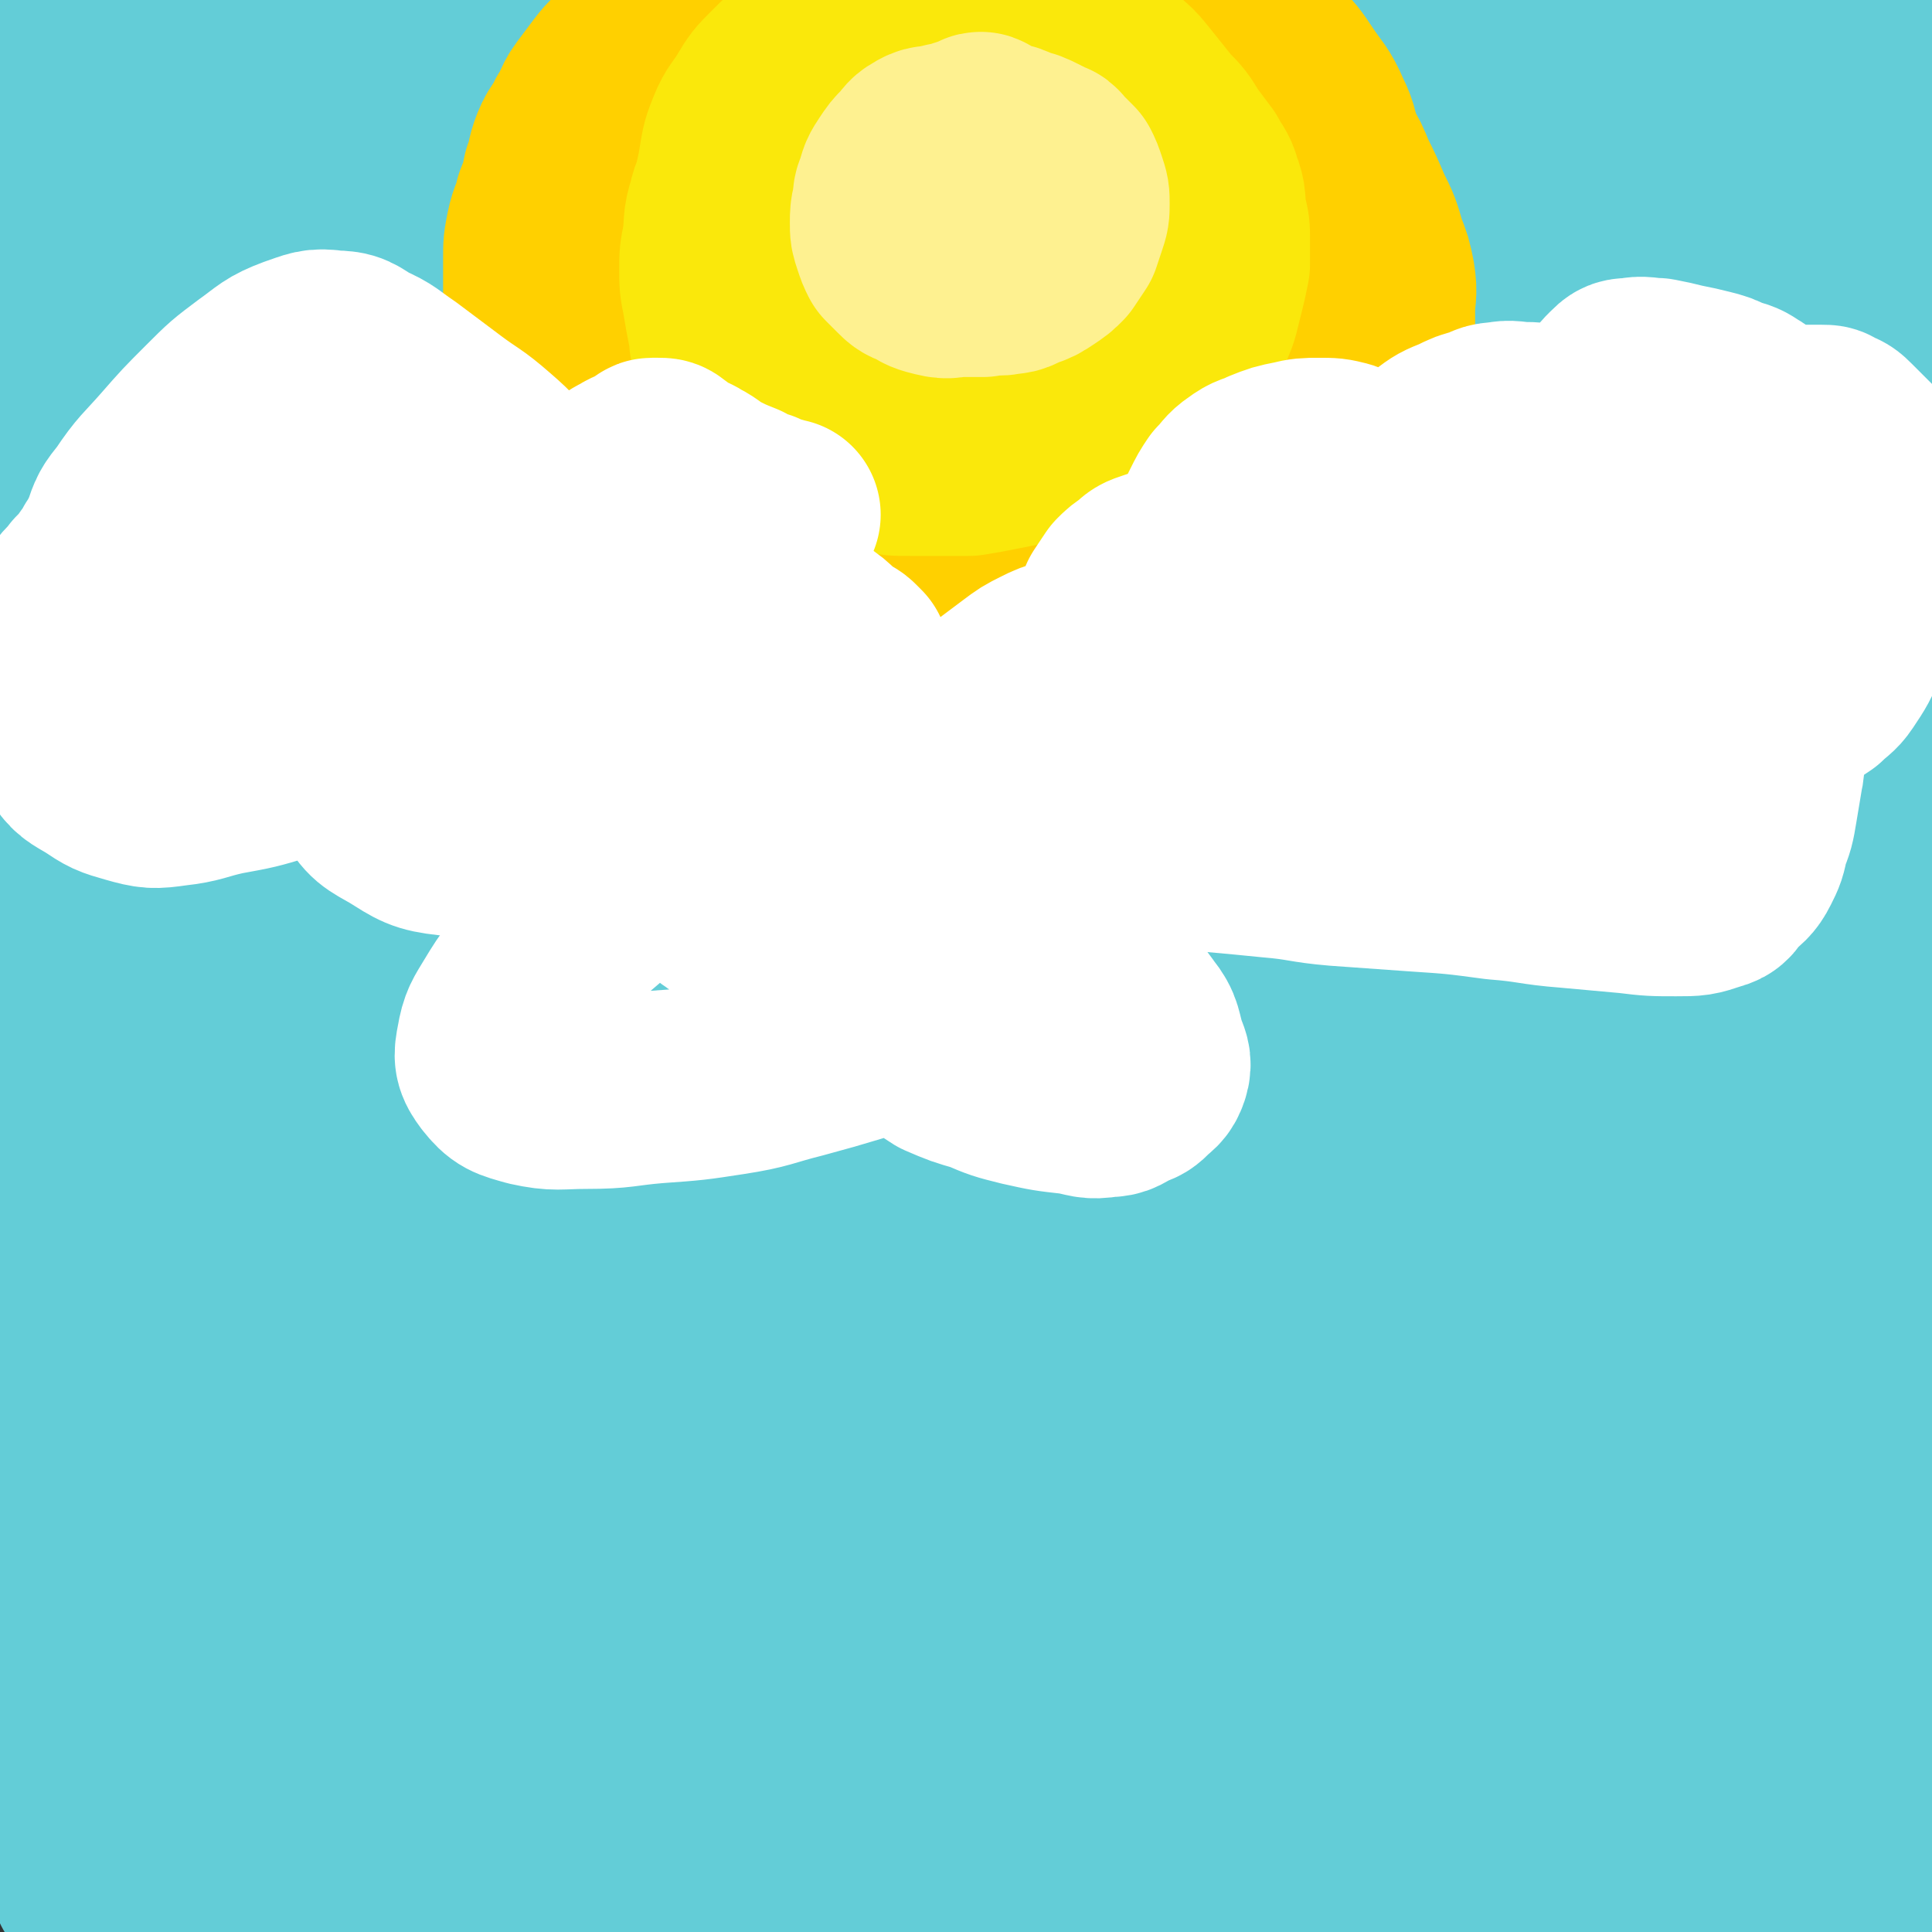 <svg viewBox='0 0 702 702' version='1.1' xmlns='http://www.w3.org/2000/svg' xmlns:xlink='http://www.w3.org/1999/xlink'><rect x="0" y="0" width="702" height="702" fill="#333333" stroke="none"/><g fill='none' stroke='#63CDD7' stroke-width='70' stroke-linecap='round' stroke-linejoin='round'><path d='M565,600c-1,-1 -1,-1 -1,-1 -1,-1 -1,0 -2,0 -8,1 -8,0 -16,1 -15,1 -15,1 -30,3 -24,3 -23,4 -47,8 -33,6 -33,5 -66,11 -42,8 -42,9 -83,18 -42,10 -42,9 -84,20 -39,10 -39,11 -78,22 -30,8 -30,8 -59,17 -14,4 -16,5 -27,9 -1,1 1,1 3,1 18,-3 18,-4 37,-8 32,-7 32,-8 65,-14 42,-8 42,-8 85,-14 46,-6 46,-6 92,-9 47,-3 47,-3 94,-4 41,0 41,0 82,2 30,2 30,2 60,6 14,2 20,0 28,5 3,2 -2,7 -7,8 -19,6 -20,4 -41,6 -33,3 -33,2 -66,5 -42,3 -42,2 -83,7 -45,5 -44,7 -89,13 -41,6 -41,5 -82,11 -32,5 -32,5 -64,11 -19,4 -21,3 -38,9 -2,1 -3,5 -1,5 15,3 17,1 35,1 34,0 35,0 69,0 46,0 46,0 92,0 51,1 51,1 102,2 45,1 45,1 90,1 34,0 34,1 68,0 17,0 23,3 34,-2 4,-2 2,-9 -3,-12 -17,-10 -20,-8 -40,-14 -37,-11 -37,-11 -74,-19 -48,-10 -48,-9 -97,-17 -54,-8 -54,-10 -108,-15 -53,-5 -53,-3 -107,-4 -44,-1 -45,-2 -89,-1 -28,1 -28,1 -56,4 -11,1 -22,2 -21,3 1,1 12,1 24,0 30,-1 30,-2 60,-4 45,-2 45,-3 91,-4 54,-2 54,-2 109,-2 56,0 56,0 112,2 46,2 45,3 91,5 31,2 32,1 63,3 13,1 25,3 26,2 1,-1 -11,-4 -23,-6 -30,-6 -30,-7 -61,-11 -45,-7 -45,-6 -90,-11 -53,-5 -53,-5 -106,-9 -52,-4 -52,-4 -105,-7 -39,-2 -39,-1 -79,-2 -20,-1 -24,2 -41,-1 -2,0 0,-4 3,-5 23,-6 24,-5 48,-8 43,-5 43,-5 86,-8 54,-4 54,-4 109,-6 53,-2 54,-2 107,-2 45,0 45,1 90,3 28,1 28,3 55,4 3,0 8,-1 6,-1 -17,-3 -22,-3 -44,-6 -42,-5 -42,-5 -85,-10 -56,-6 -56,-6 -113,-11 -61,-5 -61,-5 -122,-9 -53,-3 -53,-3 -106,-5 -36,-1 -36,-1 -72,-2 -14,-1 -27,0 -27,-2 0,-3 14,-5 28,-8 37,-6 37,-6 75,-10 53,-5 53,-5 107,-8 58,-3 58,-3 117,-5 52,-1 52,-2 104,-1 35,0 35,1 70,3 14,1 26,3 27,2 0,-1 -12,-3 -25,-5 -33,-5 -33,-4 -66,-8 -45,-5 -45,-5 -90,-9 -50,-5 -50,-5 -101,-9 -47,-4 -47,-4 -94,-6 -33,-2 -33,-1 -66,-2 -15,0 -25,2 -29,-1 -2,-2 8,-6 17,-8 29,-6 30,-5 60,-8 46,-4 46,-4 92,-6 54,-3 54,-2 108,-4 50,-2 50,-3 100,-3 35,0 36,1 71,2 16,1 28,3 31,2 2,-1 -11,-3 -22,-5 -34,-6 -34,-6 -69,-10 -50,-7 -50,-7 -101,-12 -58,-6 -59,-5 -117,-10 -56,-5 -55,-5 -111,-10 -38,-3 -38,-2 -76,-6 -15,-2 -29,-1 -30,-5 -1,-4 12,-8 25,-11 37,-9 37,-8 75,-13 55,-7 55,-6 110,-11 59,-5 59,-4 118,-8 52,-3 52,-4 104,-6 34,-1 35,1 69,1 11,0 23,-1 21,-2 -3,-2 -15,-3 -31,-5 -36,-5 -36,-5 -73,-8 -49,-5 -49,-4 -99,-8 -53,-4 -53,-4 -106,-8 -44,-3 -45,-2 -89,-5 -27,-2 -28,0 -54,-5 -4,-1 -8,-5 -5,-6 19,-6 24,-6 48,-8 45,-5 45,-4 91,-6 57,-3 57,-2 114,-3 56,0 57,0 113,1 43,1 43,1 86,4 21,1 27,2 41,4 3,1 -4,2 -8,2 -30,0 -30,0 -60,-2 -48,-2 -48,-3 -96,-6 -56,-3 -56,-4 -112,-7 -52,-3 -52,-2 -104,-5 -40,-3 -40,-3 -80,-7 -18,-2 -29,0 -36,-6 -3,-3 7,-8 16,-11 31,-9 32,-7 64,-12 49,-8 49,-7 98,-13 55,-7 55,-6 111,-12 49,-5 49,-6 98,-10 33,-3 34,-2 67,-4 14,-1 26,0 27,-2 1,-2 -12,-4 -24,-5 -33,-4 -33,-3 -66,-6 -46,-4 -47,-3 -93,-7 -53,-4 -53,-4 -105,-8 -50,-4 -50,-4 -100,-8 -37,-3 -37,-3 -73,-7 -16,-2 -25,0 -32,-4 -3,-2 5,-7 12,-9 28,-8 29,-7 58,-11 46,-6 46,-6 93,-10 56,-4 56,-3 113,-6 54,-3 54,-4 109,-5 43,-1 43,0 86,2 28,1 28,2 55,5 4,0 11,2 8,2 -13,0 -20,-1 -39,-2 -38,-2 -38,-3 -76,-5 -48,-3 -48,-3 -96,-6 -54,-3 -53,-4 -107,-7 -47,-3 -48,-2 -95,-5 -35,-2 -35,-2 -69,-4 -15,-1 -22,2 -30,-2 -3,-1 2,-6 7,-8 20,-8 21,-7 43,-11 35,-7 35,-6 70,-11 44,-6 45,-5 89,-10 45,-5 44,-6 89,-10 39,-3 39,-3 78,-4 27,-1 27,-1 55,-1 12,0 22,1 24,0 1,-1 -9,-2 -18,-3 -28,-3 -28,-3 -56,-6 -40,-4 -40,-4 -81,-7 -48,-4 -48,-3 -97,-6 -48,-3 -48,-3 -97,-6 -37,-2 -37,-2 -74,-4 -22,-1 -23,1 -44,-2 -2,0 -4,-4 -2,-4 17,-4 19,-3 39,-5 37,-3 37,-3 74,-5 49,-2 49,-2 98,-2 54,0 55,-1 109,1 49,1 49,2 97,5 36,2 36,2 71,5 19,1 21,1 37,3 1,0 -1,1 -3,1 -23,-1 -23,-2 -46,-3 -39,-3 -39,-3 -79,-5 -52,-3 -52,-3 -104,-5 -57,-2 -57,-1 -114,-2 -54,0 -54,-1 -108,0 -42,0 -41,1 -83,2 -24,1 -24,1 -48,1 -2,0 -5,-2 -3,-2 16,-3 19,-3 39,-5 35,-4 35,-4 71,-7 43,-4 43,-4 87,-6 44,-2 44,-1 89,-2 35,0 35,-1 70,0 22,1 22,1 43,3 6,1 14,2 12,3 -5,1 -13,1 -27,1 -27,0 -28,0 -55,0 -36,0 -36,0 -72,1 -40,1 -40,1 -79,3 -39,2 -39,1 -77,4 -30,2 -30,2 -59,5 -19,2 -19,2 -38,4 -8,1 -9,0 -17,1 -3,0 -3,1 -6,1 0,0 0,-1 0,-1 1,-1 2,0 3,-1 1,0 2,-1 2,-1 0,0 -1,1 -2,1 0,0 0,-1 0,-1 0,0 1,1 1,2 2,5 2,5 4,10 3,9 3,9 5,19 3,14 3,14 5,29 4,20 4,20 7,41 4,24 4,24 7,49 3,24 2,24 4,49 1,22 1,22 2,45 1,18 2,19 1,37 0,14 -1,14 -3,27 -1,7 0,7 -2,13 -1,4 -2,6 -5,6 -4,0 -5,-2 -8,-6 -5,-8 -5,-9 -8,-19 -4,-15 -3,-15 -6,-30 -3,-18 -3,-18 -5,-36 -2,-22 -3,-22 -3,-45 0,-22 1,-22 2,-44 1,-19 0,-20 1,-39 1,-16 2,-16 3,-32 1,-13 1,-13 2,-26 1,-10 1,-10 2,-20 1,-6 1,-6 2,-12 1,-4 1,-4 2,-8 1,-2 0,-3 1,-5 0,-1 1,-1 1,-1 0,0 0,1 0,1 0,0 -1,0 -1,0 0,2 0,2 0,4 0,8 0,8 -1,16 -1,13 -1,13 -2,26 -1,18 -2,18 -3,36 -1,22 -1,22 -2,44 -1,22 -1,22 -2,44 -1,17 0,17 -1,34 0,11 -1,10 -1,21 0,5 0,6 0,10 0,0 0,-1 0,-1 0,-9 0,-9 -1,-18 -1,-15 -2,-14 -3,-29 -1,-16 -1,-17 -2,-33 -2,-19 -3,-18 -4,-37 -2,-20 -1,-20 -2,-40 -1,-16 -1,-15 -2,-31 0,-11 0,-12 0,-23 0,-8 0,-8 1,-15 1,-4 1,-4 2,-8 1,-2 0,-3 1,-5 0,-1 1,-1 1,-1 1,0 0,1 1,2 1,3 2,2 3,5 4,7 4,7 7,15 4,13 4,13 7,26 4,19 4,19 8,38 4,22 4,22 8,45 3,21 3,21 6,43 2,16 2,16 4,33 1,10 1,10 2,20 0,4 0,7 1,7 1,0 2,-4 3,-8 3,-11 2,-11 4,-22 3,-15 2,-16 5,-31 3,-19 3,-19 6,-37 3,-20 4,-20 7,-40 3,-18 2,-18 5,-36 2,-14 2,-13 4,-27 1,-8 1,-8 2,-16 0,-4 1,-3 1,-7 0,-1 0,-4 0,-3 0,1 0,4 0,7 0,8 0,8 0,16 0,13 0,13 -1,25 -1,20 -1,20 -3,39 -3,28 -3,28 -6,55 -3,30 -3,30 -7,60 -4,28 -5,28 -9,56 -4,25 -4,25 -8,51 -4,22 -3,23 -7,45 -3,16 -3,16 -6,32 -2,11 -2,11 -5,22 -1,7 -1,7 -3,13 -1,4 -1,4 -2,7 0,1 -1,2 -1,1 -1,-4 -2,-5 -2,-11 -1,-12 0,-12 0,-25 0,-15 0,-16 0,-31 0,-20 -1,-19 -1,-39 0,-24 0,-24 1,-48 1,-22 2,-22 4,-43 2,-18 2,-18 5,-36 3,-15 3,-15 7,-29 3,-12 4,-12 8,-23 2,-7 2,-7 5,-13 2,-3 2,-3 4,-6 1,-1 1,-3 2,-3 1,0 1,1 1,2 1,6 0,7 1,13 1,8 1,8 2,16 2,14 2,14 3,28 1,21 1,21 1,43 0,30 0,30 -1,60 -1,33 -1,33 -3,66 -1,31 -2,31 -3,62 -1,24 -1,25 -2,49 -1,16 -1,16 -2,32 0,6 0,13 -1,11 -1,-3 -2,-10 -3,-21 -3,-18 -3,-18 -5,-36 -3,-23 -2,-23 -4,-46 -2,-26 -2,-26 -4,-52 -2,-29 -3,-29 -5,-58 -2,-22 -1,-22 -2,-44 -1,-19 -2,-18 -3,-37 -1,-15 -1,-15 -2,-31 -1,-13 0,-13 -1,-26 0,-11 -1,-11 -1,-22 0,-8 0,-8 0,-17 0,-5 0,-5 0,-10 0,-3 0,-3 0,-7 0,-1 0,-2 0,-2 0,0 0,1 0,1 0,2 -1,1 -1,3 -1,2 0,3 -1,5 -1,6 -2,6 -3,12 -2,9 -2,9 -3,18 -2,14 -2,14 -4,29 -3,20 -3,20 -5,40 -3,25 -2,26 -4,51 -2,28 -2,28 -5,55 -3,30 -3,29 -6,59 -3,26 -2,27 -5,53 -2,23 -2,23 -5,45 -2,17 -2,16 -4,33 -1,9 -1,10 -2,19 0,4 -1,4 -1,8 0,2 0,5 0,4 0,-5 -1,-9 -1,-17 0,-15 1,-15 2,-29 2,-20 2,-20 4,-40 3,-25 3,-25 5,-51 2,-29 2,-30 4,-59 2,-26 2,-26 4,-52 2,-20 2,-20 3,-40 0,-16 -1,-16 -1,-33 0,-12 0,-13 0,-25 0,-9 0,-9 1,-18 0,-5 1,-4 1,-9 0,-2 0,-3 0,-5 0,-1 1,-1 1,-1 0,1 0,2 0,4 0,4 -1,4 -1,8 0,6 0,6 0,12 -1,9 -1,9 -2,18 -1,14 -2,13 -3,27 -2,18 -1,18 -3,36 -2,21 -2,21 -4,42 -2,23 -3,23 -4,47 -1,24 -1,25 -1,49 0,25 1,25 2,49 1,20 1,20 3,40 2,18 2,18 5,35 2,14 3,14 6,28 2,11 3,11 4,23 1,9 0,10 1,19 0,8 1,7 1,15 0,4 0,5 0,9 0,3 0,3 0,5 0,2 0,2 0,3 0,0 0,-1 0,-1 0,0 0,3 0,2 8,-39 9,-40 17,-81 '/><path d='M88,360c-1,-1 -1,-2 -1,-1 -1,0 -1,1 -1,3 -2,7 -2,7 -4,14 -3,13 -3,14 -6,27 -4,20 -5,19 -9,39 -6,27 -6,27 -11,55 -5,30 -5,30 -10,60 -4,26 -4,26 -7,53 -3,20 -3,20 -5,40 -1,12 -1,12 -2,25 0,4 -1,10 0,9 2,-2 2,-8 5,-15 5,-16 5,-16 11,-31 8,-20 9,-20 18,-40 9,-20 9,-20 19,-40 9,-19 9,-19 19,-37 5,-10 6,-10 12,-19 2,-3 4,-7 5,-6 1,1 0,6 -1,11 -2,12 -2,11 -4,23 -3,15 -3,15 -5,31 -2,16 -2,16 -4,32 -2,18 -2,18 -5,35 -2,13 -3,13 -6,26 -1,6 -1,7 -2,13 -1,2 -2,5 -2,4 -2,-5 -1,-8 -2,-16 -1,-10 -1,-10 -1,-21 -1,-11 0,-11 -1,-22 -1,-6 -1,-6 -2,-12 -1,-6 1,-12 -1,-13 -1,-1 -3,4 -5,8 -4,9 -3,9 -6,18 -4,12 -3,12 -7,24 -4,11 -4,11 -8,22 -4,12 -5,12 -8,25 -3,11 -2,11 -4,22 -1,6 -1,6 -2,12 0,3 -2,5 -1,5 1,0 3,-2 5,-5 8,-11 7,-12 15,-22 14,-17 13,-18 29,-33 21,-20 22,-19 45,-37 29,-22 29,-24 60,-43 33,-20 33,-20 68,-36 33,-15 33,-15 67,-25 30,-9 31,-8 62,-14 25,-4 25,-5 50,-6 19,0 19,0 38,4 14,3 14,3 27,9 11,5 11,5 20,12 6,5 6,6 11,12 4,5 3,5 6,10 2,3 2,3 3,6 0,1 0,1 0,2 0,0 -1,0 -1,0 -3,-1 -3,-1 -6,-3 -9,-5 -8,-6 -17,-11 -15,-10 -15,-10 -31,-20 -24,-15 -24,-15 -48,-30 -28,-17 -28,-17 -56,-34 -29,-17 -28,-18 -57,-35 -24,-15 -24,-15 -49,-29 -18,-10 -19,-9 -37,-19 -11,-6 -11,-6 -21,-12 -5,-3 -6,-3 -10,-7 -3,-3 -4,-3 -5,-7 -2,-6 -2,-7 -1,-13 1,-10 1,-10 4,-20 4,-15 5,-14 10,-29 6,-16 5,-17 11,-33 7,-17 7,-17 15,-34 7,-14 8,-14 16,-27 5,-9 5,-9 11,-18 2,-4 3,-4 5,-8 1,-2 2,-4 1,-5 -2,-2 -3,-2 -7,-2 -8,0 -9,1 -17,2 -13,1 -13,1 -25,3 -15,2 -15,2 -29,4 -19,3 -19,3 -37,7 -18,4 -18,4 -35,9 -13,4 -13,5 -26,10 -8,3 -8,2 -16,5 -5,1 -4,2 -9,3 -1,1 -3,1 -3,1 0,-1 1,-2 2,-3 4,-6 4,-6 9,-11 6,-7 7,-6 13,-13 10,-10 9,-11 20,-20 13,-12 14,-11 27,-22 15,-12 14,-13 29,-25 11,-9 12,-7 24,-16 7,-5 7,-6 14,-12 3,-3 3,-2 6,-5 1,-1 2,-2 1,-2 -1,0 -3,0 -5,1 -9,3 -8,4 -17,7 -12,4 -12,4 -24,8 -16,5 -15,6 -31,11 -18,7 -19,6 -37,13 -17,6 -16,7 -33,13 -10,4 -10,4 -21,7 -5,2 -7,4 -10,3 -2,-1 -1,-4 1,-6 7,-8 8,-8 17,-14 15,-11 15,-11 31,-20 21,-12 22,-11 44,-21 27,-13 26,-14 54,-25 28,-11 29,-11 58,-19 25,-7 25,-7 51,-10 18,-2 18,-3 36,-1 9,1 13,1 18,7 4,6 4,10 1,17 -5,13 -7,13 -18,23 -17,16 -18,15 -37,29 -25,18 -26,17 -52,34 -30,19 -30,19 -60,37 -29,17 -29,17 -59,33 -23,12 -24,12 -47,24 -15,8 -15,10 -30,16 -3,1 -8,1 -7,-1 6,-8 10,-11 21,-19 22,-16 22,-16 45,-30 28,-17 29,-17 58,-33 31,-17 30,-18 62,-32 27,-13 27,-13 56,-22 18,-6 19,-8 38,-9 9,0 14,0 17,6 3,6 0,10 -5,18 -8,15 -9,15 -21,27 -16,17 -17,17 -35,32 -22,19 -22,20 -45,37 -23,17 -23,17 -47,32 -20,12 -20,12 -41,22 -14,7 -15,10 -28,12 -3,1 -6,-3 -4,-6 7,-12 10,-13 22,-23 21,-17 22,-17 45,-32 31,-20 31,-21 64,-39 37,-21 37,-21 76,-39 36,-17 36,-17 73,-31 29,-11 29,-10 59,-18 20,-5 20,-6 40,-9 9,-2 13,-5 18,-1 4,3 2,8 -1,14 -7,14 -9,14 -19,26 -16,20 -17,19 -34,38 -22,23 -23,23 -45,46 -25,26 -23,28 -50,52 -25,23 -26,23 -54,43 -23,17 -23,17 -49,30 -18,9 -19,12 -38,14 -12,2 -17,2 -24,-6 -7,-8 -7,-13 -4,-25 4,-21 6,-22 18,-40 16,-24 17,-24 38,-45 25,-26 25,-27 54,-49 30,-23 31,-23 64,-42 31,-18 32,-18 65,-33 28,-13 28,-12 57,-22 23,-7 23,-8 46,-12 16,-3 17,-4 33,-2 8,1 13,0 16,7 5,9 3,13 0,25 -5,22 -7,22 -16,43 -12,29 -13,29 -27,57 -16,33 -16,32 -32,65 -15,30 -15,31 -30,61 -11,23 -12,23 -23,46 -5,10 -6,15 -10,21 -1,2 -1,-3 0,-6 6,-16 7,-16 14,-32 12,-26 12,-26 25,-51 16,-30 17,-30 34,-60 16,-28 15,-29 33,-56 15,-23 16,-23 32,-45 11,-15 11,-15 23,-30 4,-5 9,-10 10,-10 1,0 -4,4 -7,9 -10,14 -10,14 -20,28 -15,20 -15,20 -29,41 -18,26 -17,27 -34,53 -18,28 -18,28 -36,56 -17,26 -17,26 -33,52 -13,20 -13,20 -25,41 -8,13 -7,14 -14,27 -2,4 -6,9 -5,8 3,-3 7,-8 13,-16 13,-16 13,-17 26,-33 16,-20 16,-20 33,-39 16,-19 16,-20 33,-38 14,-15 15,-15 30,-29 6,-6 11,-10 13,-10 1,0 -3,5 -6,9 -11,14 -11,15 -23,28 -19,21 -20,20 -39,41 -24,25 -24,26 -48,51 -26,26 -25,27 -52,52 -24,22 -23,23 -49,42 -16,12 -17,15 -35,19 -8,2 -14,0 -17,-7 -5,-13 -3,-17 2,-33 8,-26 10,-27 24,-51 18,-30 19,-30 41,-57 23,-29 23,-29 49,-55 21,-21 21,-21 45,-40 17,-13 18,-12 36,-24 8,-5 11,-10 16,-9 3,1 2,7 -1,12 -9,17 -11,17 -23,33 -17,23 -17,23 -34,46 -19,25 -20,25 -39,50 -18,22 -17,23 -35,45 -11,13 -13,18 -23,24 -3,2 -5,-5 -4,-9 7,-20 9,-21 20,-40 18,-31 18,-31 39,-60 25,-34 25,-34 52,-67 25,-31 25,-32 52,-62 23,-25 24,-25 49,-48 16,-15 16,-15 33,-29 7,-6 7,-5 14,-11 3,-2 6,-5 5,-4 -3,3 -7,6 -13,12 -14,14 -14,14 -27,28 -19,21 -19,21 -38,42 -20,23 -20,23 -40,47 -22,26 -22,26 -44,52 -17,20 -16,21 -33,41 -11,13 -11,13 -22,26 -4,4 -6,8 -8,8 -2,0 -1,-5 0,-9 2,-10 3,-10 7,-20 6,-12 6,-12 13,-24 7,-12 8,-12 16,-24 7,-11 7,-12 15,-22 5,-6 6,-6 12,-11 3,-2 3,-2 7,-4 2,-1 3,-1 4,-1 0,0 -1,0 -1,0 0,0 1,0 2,-1 1,-1 1,-1 2,-2 4,-4 4,-3 8,-7 5,-4 5,-5 10,-9 6,-6 7,-5 13,-11 8,-6 8,-6 15,-13 8,-6 8,-6 15,-13 4,-3 4,-3 8,-7 3,-2 3,-2 5,-5 2,-1 2,-1 3,-3 1,-1 1,-2 1,-2 0,0 -1,1 -1,1 0,0 0,-1 1,-1 0,0 1,0 1,0 1,0 0,-1 1,-1 0,0 1,0 1,0 1,0 1,0 1,1 1,1 1,1 1,2 1,2 0,3 1,5 2,7 2,6 4,13 2,8 2,8 4,17 3,11 3,11 5,23 3,15 3,15 6,30 4,18 4,18 9,36 5,21 5,21 11,41 7,23 7,23 15,46 8,24 8,24 18,47 10,24 10,24 21,47 10,21 9,22 22,41 19,28 22,27 43,54 '/><path d='M692,598c-1,-1 -2,-1 -1,-1 0,-1 1,0 1,-1 -1,-4 -2,-4 -3,-8 -3,-10 -3,-10 -5,-21 -4,-18 -4,-18 -8,-36 -6,-25 -6,-25 -11,-51 -6,-30 -7,-30 -12,-61 -6,-32 -5,-32 -10,-64 -4,-28 -4,-28 -8,-57 -3,-22 -3,-22 -5,-45 -2,-15 -1,-15 -3,-30 -1,-6 -1,-11 -2,-12 -1,0 -2,5 -3,10 -2,18 -2,18 -2,36 -1,30 0,31 0,61 1,39 1,38 2,77 1,42 1,42 2,84 1,38 2,38 3,76 1,27 1,27 1,55 0,12 4,16 0,24 -2,4 -7,3 -11,-1 -10,-11 -10,-13 -17,-28 -11,-25 -10,-26 -19,-52 -10,-31 -9,-32 -19,-63 -10,-30 -11,-30 -20,-60 -8,-26 -6,-26 -13,-52 -3,-14 -2,-17 -7,-28 -1,-2 -4,-1 -5,1 -3,13 -2,14 -2,29 -1,25 -1,25 0,50 1,31 2,30 4,61 1,27 0,28 2,55 2,21 2,21 5,42 1,10 3,16 3,19 0,2 -3,-4 -4,-9 -5,-17 -5,-17 -8,-35 -5,-27 -5,-27 -8,-55 -4,-32 -4,-32 -7,-64 -2,-30 -3,-31 -3,-61 0,-24 1,-24 4,-47 1,-11 0,-18 5,-21 4,-2 8,3 12,10 10,19 9,21 16,42 11,30 11,30 20,61 11,36 10,36 21,72 12,36 13,35 25,71 9,28 9,28 18,56 6,16 6,16 12,32 2,4 3,10 3,8 -2,-7 -4,-13 -7,-26 -7,-27 -8,-27 -13,-55 -7,-40 -7,-40 -11,-81 -5,-47 -5,-47 -6,-94 -1,-47 -2,-47 1,-94 2,-38 2,-38 9,-75 4,-24 5,-25 13,-48 3,-9 6,-18 10,-16 6,2 7,11 10,24 5,26 3,26 6,53 4,36 4,36 7,73 3,42 3,43 6,85 3,44 3,44 7,88 3,34 3,34 6,68 2,24 2,24 3,48 1,10 2,17 1,20 -1,2 -3,-5 -4,-10 -4,-21 -3,-21 -5,-42 -3,-34 -3,-34 -5,-69 -2,-42 -1,-42 -2,-84 0,-38 -1,-39 0,-77 1,-31 2,-31 5,-62 1,-14 0,-24 4,-28 3,-2 8,7 10,16 7,25 5,25 8,51 4,36 4,36 7,73 3,43 2,44 5,87 3,43 5,42 6,85 1,33 0,34 -2,67 -2,21 -1,22 -6,42 -2,6 -5,11 -8,9 -6,-5 -7,-11 -11,-23 -7,-24 -6,-25 -10,-50 -5,-33 -5,-33 -8,-67 -3,-33 -3,-33 -4,-67 -1,-26 0,-27 0,-53 0,-13 -3,-21 1,-26 2,-3 7,4 10,10 8,20 8,21 12,42 6,30 6,30 9,60 4,35 3,35 5,70 2,32 4,33 4,65 0,23 0,23 -3,45 -1,10 -1,18 -6,20 -4,2 -9,-4 -13,-11 -10,-18 -9,-20 -14,-40 -8,-33 -7,-33 -13,-67 -6,-38 -6,-38 -11,-77 -5,-35 -6,-35 -8,-70 -1,-24 -2,-25 1,-49 1,-7 3,-14 6,-13 4,2 6,10 8,20 5,21 4,21 6,42 2,23 1,23 2,46 1,19 1,19 1,38 0,7 0,15 -2,14 -3,-2 -5,-10 -7,-21 -5,-26 -5,-26 -7,-53 -3,-39 -3,-39 -3,-79 -1,-44 -1,-45 1,-89 2,-45 1,-45 6,-89 4,-36 5,-36 12,-72 5,-25 6,-25 13,-50 4,-14 4,-14 8,-27 2,-5 3,-8 4,-10 1,-1 0,2 0,4 -1,14 -2,13 -3,27 -2,22 -2,22 -4,44 -2,27 -2,27 -4,54 -2,27 -2,27 -4,54 -2,24 -2,24 -5,47 -1,10 1,16 -3,20 -2,3 -8,-1 -10,-6 -8,-16 -7,-18 -10,-37 -5,-30 -5,-30 -7,-60 -3,-37 -2,-37 -3,-74 -1,-36 -2,-36 -1,-72 1,-30 2,-30 6,-59 2,-18 2,-19 7,-36 1,-5 4,-11 6,-9 3,5 2,11 4,23 3,23 3,23 5,46 3,27 3,27 5,55 3,28 2,29 5,57 3,26 3,25 6,51 1,13 1,13 2,26 0,0 0,1 0,1 -1,-12 -1,-12 -2,-25 -2,-22 -2,-22 -3,-45 -1,-26 0,-26 -1,-52 0,-24 -1,-24 -1,-47 0,-20 0,-20 1,-39 0,-9 0,-13 1,-17 1,-2 2,3 3,6 2,12 2,12 3,25 2,19 1,20 4,39 3,21 4,21 8,42 4,18 3,19 7,37 2,11 2,11 4,21 0,3 1,7 1,5 0,-8 0,-12 0,-25 0,-22 0,-23 0,-45 1,-28 1,-28 2,-55 1,-24 1,-24 3,-47 2,-22 2,-22 4,-43 1,-10 1,-12 3,-20 0,-1 1,1 1,2 0,12 0,12 0,24 0,21 0,21 0,42 -1,24 -1,24 -2,48 -1,24 -1,24 -2,48 -1,22 0,22 -3,44 -1,12 -2,12 -5,23 -1,4 -1,8 -3,7 -3,-2 -4,-6 -6,-12 -4,-12 -3,-12 -5,-24 -2,-12 -8,-14 -4,-24 9,-22 16,-20 31,-40 '/></g>
<g fill='none' stroke='#FFD000' stroke-width='70' stroke-linecap='round' stroke-linejoin='round'><path d='M279,25c-1,-1 -1,-1 -1,-1 -1,-1 -1,0 -1,0 -1,0 -1,-1 -2,-1 -3,0 -3,0 -6,0 -4,0 -4,0 -8,1 -5,1 -5,1 -10,3 -6,2 -6,3 -11,6 -6,4 -6,3 -11,8 -4,4 -4,4 -7,9 -3,5 -4,5 -6,11 -2,5 -2,5 -3,11 -1,5 -1,5 -2,11 -1,6 -1,6 -1,13 0,6 -1,7 0,13 0,6 1,6 2,11 2,6 1,6 4,11 2,5 3,5 6,9 4,4 4,4 8,8 4,4 4,4 9,8 4,4 4,4 8,7 5,4 5,4 11,8 4,3 4,3 8,5 4,3 4,3 9,5 5,2 5,2 10,4 5,2 5,3 10,5 4,2 4,2 9,3 5,2 6,1 11,3 5,1 5,2 10,3 4,1 4,1 9,2 5,1 5,1 10,1 5,1 6,1 11,1 6,0 6,0 11,-1 5,-1 5,0 10,-2 5,-2 5,-2 10,-5 6,-4 6,-4 11,-8 6,-5 6,-5 11,-11 6,-7 6,-7 11,-14 6,-8 5,-8 10,-17 5,-9 5,-9 9,-18 3,-8 3,-8 5,-16 2,-8 2,-8 4,-17 1,-6 2,-6 2,-13 0,-5 0,-5 -1,-10 -1,-5 -1,-5 -3,-10 -3,-6 -3,-6 -6,-12 -4,-6 -4,-6 -8,-11 -5,-7 -5,-7 -10,-13 -5,-6 -4,-7 -10,-12 -5,-5 -6,-5 -12,-9 -6,-4 -6,-4 -12,-6 -7,-3 -7,-3 -15,-4 -8,-2 -8,-1 -17,-2 -9,-1 -9,-2 -18,-2 -9,0 -9,0 -18,1 -10,1 -10,1 -20,3 -8,2 -8,2 -16,4 -9,3 -9,2 -17,6 -7,3 -7,4 -14,8 -7,4 -8,4 -14,9 -6,4 -5,5 -10,10 -4,5 -5,5 -8,11 -4,7 -4,7 -7,14 -3,7 -2,7 -4,15 -2,7 -2,7 -3,15 -1,8 -1,9 -1,17 0,8 0,8 1,15 1,6 0,6 2,12 2,6 3,6 6,11 4,5 3,6 8,10 5,5 6,5 12,9 7,4 7,4 14,8 7,4 7,5 14,9 7,4 7,3 14,6 7,3 7,3 14,5 5,2 5,2 11,3 6,1 6,2 12,2 7,1 7,0 14,0 8,0 8,0 16,-1 7,0 7,0 13,-1 7,-1 7,-2 14,-4 6,-2 6,-2 12,-5 4,-2 4,-3 7,-6 3,-3 3,-3 6,-6 4,-4 4,-4 7,-9 4,-6 4,-6 7,-12 3,-7 3,-7 6,-14 4,-7 4,-7 8,-14 3,-6 3,-6 6,-13 3,-7 3,-7 5,-14 2,-5 1,-5 2,-11 0,-5 1,-5 0,-10 -1,-6 -1,-6 -3,-11 -3,-8 -2,-8 -6,-15 -4,-7 -5,-6 -11,-12 -7,-6 -7,-7 -15,-12 -9,-6 -10,-6 -20,-10 -12,-5 -12,-5 -25,-7 -13,-2 -13,-2 -26,-2 -13,0 -13,1 -25,3 -11,2 -11,2 -22,6 -8,3 -9,3 -16,9 -6,4 -6,5 -10,11 -4,5 -4,6 -6,12 -2,7 -2,7 -2,15 0,8 0,8 2,16 2,8 3,8 7,16 4,8 4,9 10,16 7,8 7,8 15,14 9,6 10,6 20,9 11,3 11,2 22,2 12,-1 12,-1 24,-4 12,-3 12,-3 23,-8 11,-5 11,-5 20,-12 8,-6 8,-7 14,-15 5,-7 5,-8 8,-16 2,-7 2,-7 3,-14 0,-7 0,-7 -1,-14 -2,-7 -1,-8 -5,-14 -4,-6 -4,-6 -10,-10 -8,-5 -9,-5 -18,-7 -12,-3 -13,-2 -25,-2 -15,1 -15,1 -29,4 -16,4 -16,3 -31,10 -14,6 -14,6 -26,15 -11,8 -11,8 -20,18 -7,8 -8,8 -11,18 -3,8 -3,9 -2,18 1,9 1,9 5,17 4,8 5,8 12,14 8,7 8,7 18,11 12,5 12,6 25,7 15,2 15,1 30,-1 15,-2 15,-2 29,-7 13,-5 14,-5 26,-12 11,-7 12,-7 21,-17 7,-8 8,-9 11,-19 3,-9 3,-10 2,-20 -1,-9 -2,-10 -6,-18 -5,-8 -5,-9 -12,-15 -9,-6 -10,-6 -20,-9 -12,-3 -13,-3 -25,-2 -14,1 -14,1 -27,5 -12,4 -13,4 -24,10 -11,6 -11,6 -20,14 -6,6 -7,6 -10,14 -2,6 -2,8 0,14 2,7 3,8 8,13 6,7 7,7 15,11 10,5 10,5 21,7 12,3 12,3 25,3 13,0 14,0 27,-2 12,-2 13,-2 24,-7 10,-5 10,-6 18,-14 7,-7 7,-8 11,-17 3,-7 2,-8 2,-16 -1,-8 -1,-8 -4,-16 -2,-7 -1,-8 -6,-13 -4,-5 -6,-4 -12,-6 -7,-2 -7,-3 -15,-3 -9,0 -9,0 -18,3 -10,3 -10,4 -19,9 -10,5 -11,4 -20,10 -8,6 -9,6 -15,14 -5,7 -6,8 -8,16 -2,8 -2,8 -1,16 1,7 1,7 4,13 4,7 5,7 11,12 6,5 6,5 14,8 9,3 10,3 19,3 10,0 10,-1 19,-3 10,-2 10,-1 19,-5 8,-4 9,-4 15,-11 6,-6 6,-7 9,-15 3,-7 2,-7 2,-15 0,-7 1,-7 -1,-14 -1,-6 -2,-6 -5,-12 -2,-4 -1,-4 -4,-8 -2,-3 -2,-3 -5,-5 -2,-1 -2,-1 -4,-1 -2,0 -2,0 -4,0 -1,0 -1,0 -2,0 -1,0 -1,-1 -2,-1 -1,0 0,1 -1,1 '/><path d='M320,30c-1,-1 -2,-1 -1,-1 0,-1 0,0 1,-1 1,-1 1,-2 2,-3 4,-4 4,-4 8,-7 5,-4 5,-4 11,-8 7,-5 7,-5 14,-9 8,-5 8,-4 17,-8 7,-3 7,-4 14,-6 6,-2 6,-1 12,-1 7,0 7,1 13,2 6,1 6,1 11,3 6,3 6,3 12,7 7,5 7,5 14,10 7,5 7,5 13,11 5,5 5,5 9,11 4,6 5,6 8,13 3,6 2,6 4,13 2,5 2,5 3,10 1,5 1,5 1,10 0,5 0,6 0,11 -1,6 -1,6 -2,12 -1,6 -1,6 -3,11 -2,6 -2,6 -5,12 -2,6 -2,6 -5,11 -3,5 -3,5 -6,9 -3,4 -3,4 -6,8 -2,3 -2,3 -5,6 -2,3 -2,3 -5,6 -2,3 -2,3 -5,6 -3,3 -3,3 -7,5 -3,2 -3,2 -6,4 -3,2 -3,2 -6,4 -4,2 -4,3 -9,4 -5,2 -5,1 -10,2 -3,1 -3,0 -6,1 -9,2 -8,2 -17,4 -7,1 -7,1 -14,2 -5,1 -5,1 -11,1 -6,1 -6,1 -12,1 -6,0 -6,0 -11,-1 -5,0 -5,0 -10,-1 -6,-1 -6,-1 -12,-2 -6,-1 -6,-1 -12,-2 -6,-1 -6,-1 -12,-3 -5,-2 -5,-2 -10,-4 -5,-3 -5,-3 -10,-6 -4,-3 -4,-3 -8,-6 -4,-4 -4,-4 -7,-8 -4,-5 -4,-5 -7,-10 -3,-6 -3,-6 -4,-12 -2,-6 -2,-6 -2,-13 0,-7 0,-8 2,-15 2,-9 3,-9 7,-17 5,-8 5,-8 11,-16 7,-8 7,-8 15,-16 8,-7 8,-8 16,-14 8,-6 8,-6 16,-10 8,-4 8,-4 16,-7 6,-2 6,-3 12,-4 6,-1 6,-1 12,-1 6,0 6,0 11,2 6,2 6,2 11,5 5,3 4,4 8,8 5,6 6,5 10,12 4,7 4,7 7,15 2,8 3,8 3,16 1,8 0,9 -1,17 -1,7 0,7 -2,13 -1,5 -1,5 -4,9 -2,3 -2,4 -6,6 -5,3 -6,3 -12,4 -9,1 -10,0 -19,-1 -11,-1 -11,0 -22,-2 -11,-2 -11,-2 -22,-5 -9,-3 -10,-2 -18,-6 -5,-2 -6,-3 -9,-7 -2,-3 -1,-4 0,-8 1,-4 2,-4 5,-7 5,-5 5,-5 10,-10 5,-5 5,-5 11,-10 7,-6 7,-6 14,-11 8,-5 8,-5 16,-8 7,-3 7,-3 15,-4 5,-1 6,-1 11,-1 5,0 5,0 9,1 2,1 2,1 4,3 1,1 1,1 2,3 1,1 0,2 1,3 0,1 1,1 1,2 1,1 1,1 1,2 0,1 0,1 -1,2 -3,2 -3,2 -6,3 '/><path d='M249,1c-1,-1 -1,-2 -1,-1 -1,0 -1,0 -1,1 -1,2 -1,2 -3,3 -2,2 -2,2 -4,4 -2,3 -3,2 -5,5 -3,3 -3,4 -6,7 -3,4 -4,4 -7,8 -3,4 -3,4 -6,8 -3,4 -2,5 -5,9 -2,5 -3,4 -5,9 -2,5 -1,5 -3,10 -1,5 -1,5 -3,10 -1,5 -2,5 -3,10 -1,5 -1,5 -1,10 0,6 0,6 0,12 0,6 0,6 0,11 0,5 0,5 1,9 1,5 2,5 3,10 2,5 1,5 3,10 2,5 3,4 5,9 3,5 3,6 6,11 3,5 3,5 7,9 3,4 3,4 7,7 3,3 3,3 7,6 4,3 4,3 8,5 5,3 5,2 10,5 5,2 5,3 9,5 5,3 4,3 9,5 5,3 5,3 11,5 4,2 4,2 8,3 4,1 4,1 8,2 5,1 5,1 10,2 5,1 5,1 10,2 5,1 5,1 10,1 5,0 6,0 11,0 6,0 6,0 11,0 5,0 5,0 10,0 5,0 5,0 10,-1 5,0 5,0 9,-1 4,0 4,0 7,-1 4,0 4,0 7,-1 3,-1 3,-1 6,-2 3,-1 3,-1 6,-2 4,-1 4,-1 7,-3 4,-1 3,-2 7,-3 4,-2 4,-1 8,-3 4,-2 4,-2 7,-4 4,-2 4,-3 8,-5 3,-2 4,-2 7,-4 4,-3 4,-3 8,-6 3,-3 3,-3 6,-6 3,-3 4,-3 7,-6 2,-2 2,-3 4,-5 2,-3 3,-3 5,-6 2,-3 2,-3 4,-6 3,-4 3,-4 5,-8 2,-4 2,-4 4,-9 2,-5 2,-5 4,-10 1,-4 2,-3 3,-7 1,-3 1,-3 2,-7 0,-2 0,-2 0,-4 0,-6 1,-6 0,-12 -1,-5 -1,-5 -3,-10 -2,-7 -2,-7 -5,-13 -3,-7 -3,-7 -6,-13 -2,-5 -2,-5 -5,-10 -2,-4 -3,-3 -5,-7 -2,-3 -2,-3 -4,-6 -1,-2 -1,-2 -2,-4 -1,-2 -1,-3 -2,-5 -1,-3 -1,-2 -3,-5 -1,-2 -1,-2 -3,-5 -1,-2 -1,-3 -3,-5 -1,-2 -1,-2 -3,-3 -3,-2 -3,-2 -6,-4 '/></g>
<g fill='none' stroke='#FAE80B' stroke-width='70' stroke-linecap='round' stroke-linejoin='round'><path d='M309,30c-1,-1 -1,-1 -1,-1 -1,-1 -1,0 -1,0 0,0 -1,0 -1,0 -2,0 -2,0 -4,1 -3,1 -2,2 -5,3 -4,2 -4,1 -8,4 -4,3 -4,4 -8,8 -4,5 -4,5 -8,10 -3,5 -3,5 -6,10 -2,5 -3,5 -4,10 -2,6 -1,6 -2,13 -1,5 -1,5 -1,10 0,5 0,5 1,10 1,6 1,6 2,11 1,5 0,5 2,9 1,4 2,4 4,7 2,4 2,4 5,7 2,3 2,4 5,6 3,3 4,2 7,4 4,2 4,3 8,5 3,2 3,2 7,4 4,2 4,2 9,3 5,1 5,1 10,2 5,1 5,1 11,1 5,0 5,0 10,0 6,0 6,0 11,0 6,-1 6,-1 11,-2 5,-1 5,-1 10,-2 5,-1 5,-1 10,-3 4,-1 4,-1 8,-3 4,-1 4,-1 8,-3 5,-3 5,-3 9,-6 4,-2 4,-2 7,-5 4,-3 4,-3 7,-7 4,-4 4,-4 7,-9 3,-4 3,-4 5,-8 2,-3 2,-3 3,-6 1,-4 1,-4 2,-8 1,-4 1,-4 2,-9 0,-4 0,-5 0,-9 0,-4 0,-4 -1,-8 -1,-6 0,-6 -2,-11 -1,-4 -2,-4 -4,-8 -3,-4 -3,-4 -6,-8 -3,-5 -3,-5 -7,-9 -4,-5 -4,-5 -8,-10 -4,-5 -4,-5 -9,-9 -5,-5 -5,-5 -11,-9 -5,-4 -5,-4 -11,-7 -7,-3 -7,-2 -15,-4 -7,-1 -7,-2 -15,-2 -8,0 -8,0 -16,1 -9,1 -9,1 -17,4 -8,2 -8,2 -15,6 -6,3 -6,3 -11,7 -5,4 -5,4 -10,9 -4,4 -4,4 -7,9 -3,5 -4,5 -6,10 -2,5 -2,5 -3,11 -1,7 -2,7 -2,14 0,7 0,7 2,14 2,9 2,9 5,17 4,8 4,9 9,16 5,7 6,7 12,13 5,6 5,6 11,11 6,4 6,4 13,7 5,2 5,2 11,3 5,1 6,1 11,1 6,-1 6,-1 12,-3 7,-2 7,-2 13,-6 7,-5 7,-6 13,-12 6,-7 6,-6 11,-14 5,-8 6,-9 9,-18 3,-9 3,-9 4,-19 1,-7 0,-7 -1,-14 -1,-6 -1,-6 -3,-11 -1,-4 -1,-4 -4,-7 -2,-2 -2,-2 -5,-3 -3,-1 -3,-1 -6,-1 -4,0 -4,0 -8,0 -4,0 -4,-1 -8,0 -4,0 -4,1 -7,2 -4,2 -5,1 -8,4 -3,2 -3,3 -5,6 -1,2 -1,2 -2,5 -1,3 -1,3 -2,6 -1,2 -1,2 -1,4 0,2 0,2 1,4 1,2 1,2 2,3 1,1 1,1 2,1 1,1 1,1 2,1 1,1 1,1 2,1 1,0 1,0 2,-1 1,-1 0,-1 1,-2 1,-2 2,-1 3,-3 1,-2 1,-2 1,-4 0,-2 0,-2 0,-4 0,-2 0,-2 -1,-4 -1,-2 -1,-2 -2,-3 -1,-1 -1,-1 -3,-1 -2,-1 -2,-1 -4,-1 -1,0 -1,0 -2,0 -1,0 -1,0 -2,0 0,0 -1,0 -1,0 0,1 0,1 0,2 1,1 1,1 2,2 1,1 1,2 2,3 2,2 2,2 5,4 3,2 3,2 6,4 3,2 3,2 6,3 3,1 3,0 6,1 3,0 3,2 5,1 4,-1 4,-2 8,-5 '/><path d='M296,87c-1,-1 -2,-2 -1,-1 0,0 1,0 2,1 1,1 2,0 3,1 2,1 2,1 4,2 4,2 4,2 8,3 4,2 4,2 9,3 6,1 6,2 12,2 29,0 29,0 58,-1 '/></g>
<g fill='none' stroke='#FEF190' stroke-width='70' stroke-linecap='round' stroke-linejoin='round'><path d='M358,48c-1,-1 -1,-1 -1,-1 -1,-1 -1,0 -1,0 -1,1 -1,1 -2,1 -2,1 -2,0 -4,1 -3,2 -2,2 -5,4 -3,3 -4,2 -7,5 -3,3 -3,3 -5,6 -2,3 -2,3 -3,7 -1,3 -1,3 -2,6 0,2 -1,3 0,5 0,2 1,2 2,4 1,2 1,2 3,4 2,2 2,2 4,4 3,2 3,3 6,4 3,2 3,1 7,2 4,1 4,1 8,1 4,0 4,1 8,0 3,0 3,-1 6,-2 3,-1 3,-1 6,-3 3,-2 3,-2 5,-4 2,-3 2,-3 4,-6 1,-3 1,-3 2,-6 1,-3 1,-3 1,-6 0,-3 0,-3 -1,-6 -1,-3 -1,-3 -2,-5 -2,-2 -2,-2 -4,-4 -3,-2 -3,-2 -6,-4 -4,-2 -4,-2 -8,-3 -4,-1 -4,-1 -9,-2 -4,0 -5,0 -9,0 -5,0 -5,0 -9,1 -4,1 -4,0 -7,2 -2,1 -2,2 -4,4 -2,2 -2,2 -4,5 -2,3 -2,3 -3,7 -1,2 -1,2 -1,5 -1,3 -1,4 -1,7 0,3 0,3 1,6 1,3 1,3 2,5 2,2 2,2 4,4 2,2 2,2 5,3 3,2 3,2 7,3 4,1 4,0 8,0 4,0 4,0 8,0 4,-1 4,0 8,-2 4,-2 4,-2 7,-5 3,-3 3,-4 6,-8 2,-4 2,-4 4,-9 1,-3 2,-3 2,-7 0,-3 0,-4 -1,-7 0,-3 0,-4 -1,-6 -1,-2 -2,-1 -4,-2 -3,-1 -3,-1 -6,-2 -3,-1 -2,-2 -5,-3 -2,-1 -2,0 -4,-1 -2,-1 -2,-1 -4,-2 -1,0 -2,-1 -3,0 -4,2 -3,3 -7,6 '/></g>
<g fill='none' stroke='#FFFFFF' stroke-width='70' stroke-linecap='round' stroke-linejoin='round'><path d='M366,299c-1,-1 -1,-1 -1,-1 -1,-1 -1,-1 -1,-1 -1,-2 0,-3 -1,-5 -1,-4 -1,-3 -2,-7 -1,-3 -1,-3 -2,-7 -1,-4 -1,-4 -1,-9 0,-4 0,-4 0,-8 0,-3 0,-3 1,-5 1,-2 2,-2 4,-4 4,-3 4,-3 8,-6 4,-3 4,-3 8,-5 4,-2 4,-2 8,-3 3,-1 3,-1 7,-2 2,0 2,-1 4,0 1,0 1,1 1,2 0,0 0,1 0,1 0,0 1,0 1,0 1,0 1,0 1,0 0,0 0,0 0,-1 0,-2 0,-2 0,-4 0,-2 1,-2 1,-4 1,-2 0,-3 1,-5 1,-3 1,-3 2,-6 2,-3 2,-3 4,-6 2,-2 2,-2 5,-4 2,-2 2,-2 5,-3 3,-1 3,-1 6,-2 2,-1 2,-1 4,-2 1,0 2,0 3,0 1,0 1,0 2,0 1,0 1,0 2,0 1,0 1,0 1,0 1,0 1,0 1,0 1,0 1,0 1,0 0,-1 0,-1 0,-2 0,-2 0,-2 0,-4 0,-3 0,-3 1,-5 1,-3 1,-3 2,-5 2,-4 2,-4 4,-7 3,-3 3,-4 6,-6 4,-3 4,-2 8,-4 5,-2 5,-2 10,-3 4,-1 5,-1 9,-1 5,0 5,0 9,1 3,1 3,2 6,3 2,1 2,1 4,2 2,1 1,2 3,3 1,1 1,0 2,1 1,0 0,1 1,1 0,0 1,0 1,0 1,0 1,0 2,-1 2,-1 2,-1 3,-3 2,-2 2,-2 4,-4 3,-3 3,-3 7,-6 4,-3 4,-3 9,-5 4,-2 4,-2 8,-3 3,-1 3,-2 7,-2 4,-1 5,0 9,0 3,0 3,0 5,1 3,1 3,1 5,2 2,1 2,1 4,2 2,1 2,1 4,2 1,1 1,1 2,2 1,1 0,1 1,1 0,0 1,0 1,0 1,0 1,0 1,-1 0,-2 0,-2 0,-4 1,-2 1,-2 2,-4 1,-2 1,-3 2,-5 1,-3 1,-3 3,-5 2,-3 2,-3 4,-5 2,-2 2,-2 5,-2 4,-1 5,0 9,0 5,1 5,1 9,2 5,1 5,1 9,2 4,1 4,1 8,3 4,1 4,1 7,3 2,1 2,2 4,3 1,1 2,1 3,2 1,1 1,1 2,2 1,1 1,1 2,1 0,0 1,0 1,0 1,0 1,0 1,0 1,0 1,0 1,0 1,0 1,0 2,0 1,0 1,0 1,0 1,0 1,-1 2,-1 1,0 1,0 2,0 1,0 1,0 2,0 1,0 1,0 2,0 1,0 1,0 2,0 2,0 2,0 3,1 3,1 3,1 5,3 2,2 2,2 4,4 2,2 2,2 4,4 1,2 1,2 2,5 1,1 1,2 1,3 0,1 -1,1 -1,2 0,1 0,1 0,2 0,1 -1,0 -1,1 0,0 0,1 0,1 0,2 0,2 0,3 0,2 0,2 0,4 0,5 -1,4 -1,9 0,5 0,6 0,11 0,7 0,7 -1,13 -1,7 -1,7 -4,13 -3,7 -3,7 -7,13 -2,3 -3,3 -6,6 -3,2 -3,2 -6,4 -3,1 -3,1 -6,2 -1,0 -2,0 -3,0 -1,0 -1,-1 -1,-1 0,0 0,1 0,1 0,1 0,1 0,1 0,2 0,2 0,3 0,2 0,2 0,4 0,4 -1,3 -1,7 -1,4 0,5 -1,9 -1,6 -1,6 -2,12 -1,6 -1,6 -3,11 -1,5 -1,5 -3,9 -2,4 -3,4 -6,7 -3,3 -2,4 -6,5 -6,2 -6,2 -13,2 -8,0 -9,0 -17,-1 -11,-1 -11,-1 -22,-2 -13,-1 -13,-2 -26,-3 -15,-2 -15,-2 -30,-3 -14,-1 -14,-1 -28,-2 -12,-1 -12,-2 -24,-3 -10,-1 -10,-1 -21,-2 -6,-1 -6,0 -12,-1 -3,0 -3,0 -6,-1 -2,0 -2,0 -3,-1 0,0 0,-1 0,-1 0,0 1,0 1,0 0,0 -1,0 -1,0 0,0 1,-1 2,-1 6,-2 6,-2 12,-3 9,-1 9,0 18,-2 13,-2 13,-3 26,-6 17,-5 16,-5 33,-10 18,-5 18,-4 36,-10 15,-5 15,-5 29,-11 12,-6 12,-6 24,-13 7,-4 7,-3 14,-8 3,-2 4,-3 6,-6 1,-2 1,-3 0,-5 -4,-5 -4,-5 -10,-8 -7,-4 -8,-3 -16,-5 -11,-3 -11,-2 -23,-4 -15,-2 -15,-3 -30,-3 -15,-1 -16,-1 -31,1 -12,1 -12,2 -23,5 -6,2 -6,1 -12,4 -2,1 -4,2 -4,3 1,2 3,2 6,3 7,2 7,2 14,4 9,2 9,2 19,3 12,1 12,1 24,1 15,0 15,0 30,-2 14,-2 14,-1 28,-5 13,-3 13,-4 25,-9 8,-3 8,-3 15,-8 3,-2 5,-2 5,-5 0,-4 -1,-6 -4,-9 -6,-6 -6,-6 -14,-9 -10,-3 -11,-2 -22,-3 -13,-1 -14,-1 -27,0 -16,1 -17,0 -32,5 -16,5 -16,6 -31,15 -13,8 -13,8 -25,18 -10,9 -11,9 -19,19 -5,7 -6,7 -8,15 -2,6 -2,7 1,13 3,6 4,7 10,11 9,5 10,5 20,7 13,2 14,1 27,1 15,0 15,-1 29,-2 15,-2 15,-1 29,-4 12,-3 12,-3 24,-7 7,-2 7,-3 13,-6 3,-2 5,-2 5,-4 -1,-4 -3,-5 -7,-8 -6,-5 -7,-5 -14,-8 -11,-4 -11,-4 -22,-7 -13,-3 -13,-3 -26,-4 -16,-1 -16,-2 -32,-1 -15,1 -15,2 -30,6 -13,4 -13,5 -26,11 -10,5 -10,5 -19,10 -5,3 -5,2 -9,6 -2,1 -2,2 -2,4 0,2 1,2 3,3 5,3 5,3 11,4 8,2 8,1 16,2 9,1 10,1 19,1 13,0 13,0 26,-2 15,-2 15,-1 30,-5 13,-3 13,-5 26,-9 12,-4 12,-4 24,-8 9,-3 9,-3 18,-6 5,-1 5,-1 11,-2 3,-1 3,-1 6,-1 1,0 2,0 3,0 1,0 0,-1 1,-1 2,0 2,0 4,0 4,-1 4,-1 8,-2 4,-1 4,0 8,-1 4,0 3,-1 7,-1 2,0 3,0 5,0 2,0 2,-1 3,-1 0,0 0,1 -1,1 '/><path d='M310,239c-1,-1 -1,-1 -1,-1 -1,-1 -1,-1 -1,-1 -1,-1 -2,-1 -3,-2 -5,-3 -4,-4 -9,-7 -6,-4 -6,-4 -13,-8 -9,-5 -9,-5 -18,-9 -10,-4 -10,-4 -21,-8 -10,-4 -10,-4 -21,-8 -5,-2 -5,-2 -11,-3 -4,-1 -4,-1 -8,-2 -2,0 -2,-1 -3,-1 0,0 1,0 1,0 1,0 2,0 2,0 0,0 -1,0 -1,0 -1,0 0,-1 -1,-1 -1,-1 -1,-1 -2,-1 -2,-1 -2,-1 -5,-2 -6,-2 -6,-3 -12,-4 -9,-2 -9,-2 -18,-3 -11,-1 -12,0 -23,0 -14,0 -14,0 -28,1 -14,1 -14,1 -27,4 -11,2 -11,2 -22,6 -7,2 -7,3 -14,6 -3,2 -4,1 -7,3 -2,1 -3,1 -3,2 0,0 2,0 2,0 0,0 -1,0 -1,0 -1,0 0,1 -1,1 0,0 -1,0 -1,0 -1,0 -1,0 -1,1 -2,2 -1,2 -3,4 -2,3 -2,3 -5,6 -2,3 -3,3 -5,6 -3,5 -2,5 -4,10 -2,5 -2,5 -3,10 -1,5 -1,6 0,11 1,6 1,6 3,12 2,6 1,6 4,11 3,5 4,5 9,8 6,4 6,4 13,6 7,2 8,2 15,1 9,-1 9,-2 18,-4 11,-2 11,-2 21,-5 11,-3 11,-3 22,-7 11,-4 10,-5 21,-8 11,-3 11,-3 22,-5 10,-2 10,-1 20,-2 7,-1 7,-1 14,-1 6,0 6,1 11,2 4,1 3,1 7,2 2,1 2,0 4,1 2,1 1,1 3,2 2,1 2,1 4,1 3,1 3,1 6,1 4,0 5,0 9,0 4,0 4,1 8,1 4,0 5,0 9,0 4,0 4,0 7,0 4,0 4,0 7,0 3,0 3,0 5,0 3,1 3,1 5,2 2,1 1,1 3,2 2,1 2,1 4,2 1,1 1,2 2,3 1,1 2,2 2,2 0,0 -1,0 -1,-1 -3,-3 -2,-3 -5,-6 -5,-5 -5,-5 -10,-10 -5,-6 -5,-6 -10,-12 -6,-7 -6,-7 -13,-13 -7,-7 -8,-6 -15,-13 -5,-4 -5,-5 -10,-9 -3,-3 -3,-3 -7,-6 -4,-3 -5,-3 -9,-6 -4,-3 -4,-3 -8,-6 -4,-4 -3,-4 -7,-8 -5,-5 -6,-5 -11,-10 -7,-7 -7,-8 -14,-14 -8,-7 -8,-6 -16,-12 -8,-6 -8,-6 -16,-12 -6,-4 -6,-5 -13,-8 -5,-3 -5,-4 -11,-4 -6,-1 -7,0 -13,2 -8,3 -8,4 -15,9 -8,6 -8,6 -15,13 -8,8 -8,8 -15,16 -7,8 -8,8 -14,17 -4,5 -4,5 -6,11 -2,4 -2,4 -2,8 0,2 0,2 1,3 0,1 1,1 1,1 1,0 1,-1 1,-1 1,0 1,0 1,1 0,0 0,1 0,1 0,0 1,0 1,0 0,0 0,0 0,0 0,0 0,-1 0,0 -1,0 0,1 0,3 -1,4 -1,3 -2,7 -1,6 -1,6 -1,13 0,7 0,8 0,15 1,8 0,8 2,15 2,7 2,7 5,13 2,4 2,6 6,8 4,2 6,2 11,0 8,-2 8,-3 15,-8 9,-6 10,-6 18,-14 10,-10 10,-10 19,-21 10,-12 10,-12 18,-25 7,-12 7,-12 11,-25 3,-9 2,-9 4,-18 1,-4 2,-5 2,-9 0,-2 -1,-3 -2,-4 -1,-1 -2,-1 -2,0 0,1 0,2 1,4 1,2 1,2 3,3 2,2 3,1 5,3 4,2 3,3 7,5 5,3 5,3 11,5 5,2 5,3 11,4 6,1 6,1 12,0 7,-1 7,-1 13,-3 4,-1 4,-2 8,-4 4,-2 3,-2 7,-4 3,-2 3,-1 6,-3 1,0 1,0 2,-1 1,0 0,-1 1,-1 1,0 1,0 2,0 2,0 2,0 3,1 2,1 2,2 4,3 3,2 3,1 6,3 4,2 4,3 8,5 4,2 4,2 9,4 3,2 3,2 7,3 2,1 2,1 5,2 1,1 1,1 3,1 0,0 1,0 1,0 -2,0 -2,-1 -5,-1 -8,0 -8,0 -16,1 -12,1 -12,0 -24,2 -14,2 -14,3 -28,7 -16,5 -17,5 -32,12 -15,7 -16,6 -28,16 -10,9 -10,10 -16,22 -5,10 -6,11 -7,22 -1,9 0,11 4,19 4,7 5,7 12,11 8,5 9,6 18,7 9,1 10,1 18,-2 9,-3 10,-3 16,-9 5,-5 6,-6 7,-13 1,-8 0,-9 -3,-16 -4,-10 -5,-11 -12,-19 -7,-9 -8,-8 -17,-15 -8,-6 -9,-6 -18,-11 -6,-4 -6,-4 -12,-7 -3,-2 -4,-2 -7,-2 -1,0 -2,1 -2,2 1,3 2,4 5,6 7,5 7,5 15,9 10,5 10,5 20,9 14,5 14,6 28,10 17,6 17,6 35,10 16,4 16,3 33,5 12,1 13,1 25,1 6,0 6,0 11,-1 3,0 5,0 5,-1 0,-1 -2,-2 -4,-3 -8,-3 -8,-3 -16,-5 -12,-2 -12,-2 -25,-3 -13,-1 -13,-2 -27,-2 -16,-1 -17,-1 -33,0 -16,1 -16,1 -31,4 -10,2 -10,3 -20,6 -5,2 -5,2 -10,4 -2,1 -4,2 -4,3 0,2 2,2 5,3 6,2 6,2 13,3 9,2 9,3 18,3 40,2 41,1 81,1 '/><path d='M247,310c-1,-1 -1,-1 -1,-1 -1,-1 -1,0 -1,0 -3,3 -3,3 -6,5 -6,4 -6,4 -12,8 -7,6 -7,6 -14,12 -8,7 -8,7 -15,15 -8,9 -8,8 -14,18 -3,5 -4,6 -5,12 -1,5 -1,6 2,10 4,5 5,5 12,7 9,2 10,1 20,1 13,0 13,-1 25,-2 14,-1 14,-1 27,-3 13,-2 13,-3 25,-6 11,-3 11,-3 21,-6 5,-2 5,-2 10,-4 2,-1 3,-1 5,-1 2,0 2,0 4,1 2,1 2,1 4,3 5,3 4,4 9,7 7,3 7,3 14,5 7,3 7,3 15,5 9,2 9,2 18,3 6,1 6,2 12,1 4,0 4,-1 8,-3 3,-1 3,-1 5,-3 2,-2 3,-2 4,-5 1,-3 0,-4 -1,-7 -2,-6 -1,-7 -5,-12 -6,-8 -6,-9 -14,-15 -11,-9 -11,-9 -23,-15 -15,-8 -15,-8 -31,-13 -16,-5 -16,-5 -33,-8 -14,-2 -15,-2 -29,-2 -8,0 -8,1 -16,3 -4,1 -7,1 -8,4 -1,2 0,4 3,6 6,4 7,4 15,6 11,3 11,2 22,3 12,1 12,1 25,1 13,1 13,2 26,1 13,-1 13,-2 25,-5 7,-2 7,-2 13,-5 4,-2 7,-2 7,-5 1,-3 -1,-5 -5,-8 -6,-6 -7,-6 -15,-9 -10,-4 -10,-4 -21,-6 -13,-2 -13,-2 -26,-3 -14,-1 -14,-3 -28,-1 -12,1 -12,3 -23,7 -7,3 -7,3 -13,7 -3,2 -6,3 -6,6 0,4 2,7 6,9 8,5 9,3 19,5 12,2 12,2 24,3 12,2 12,2 25,3 12,1 12,3 24,2 8,-1 8,-2 15,-5 '/><path d='M64,231c-1,-1 -2,-2 -1,-1 1,0 2,1 4,1 6,1 6,1 12,2 9,1 8,2 17,3 42,7 43,7 85,13 '/></g>
</svg>